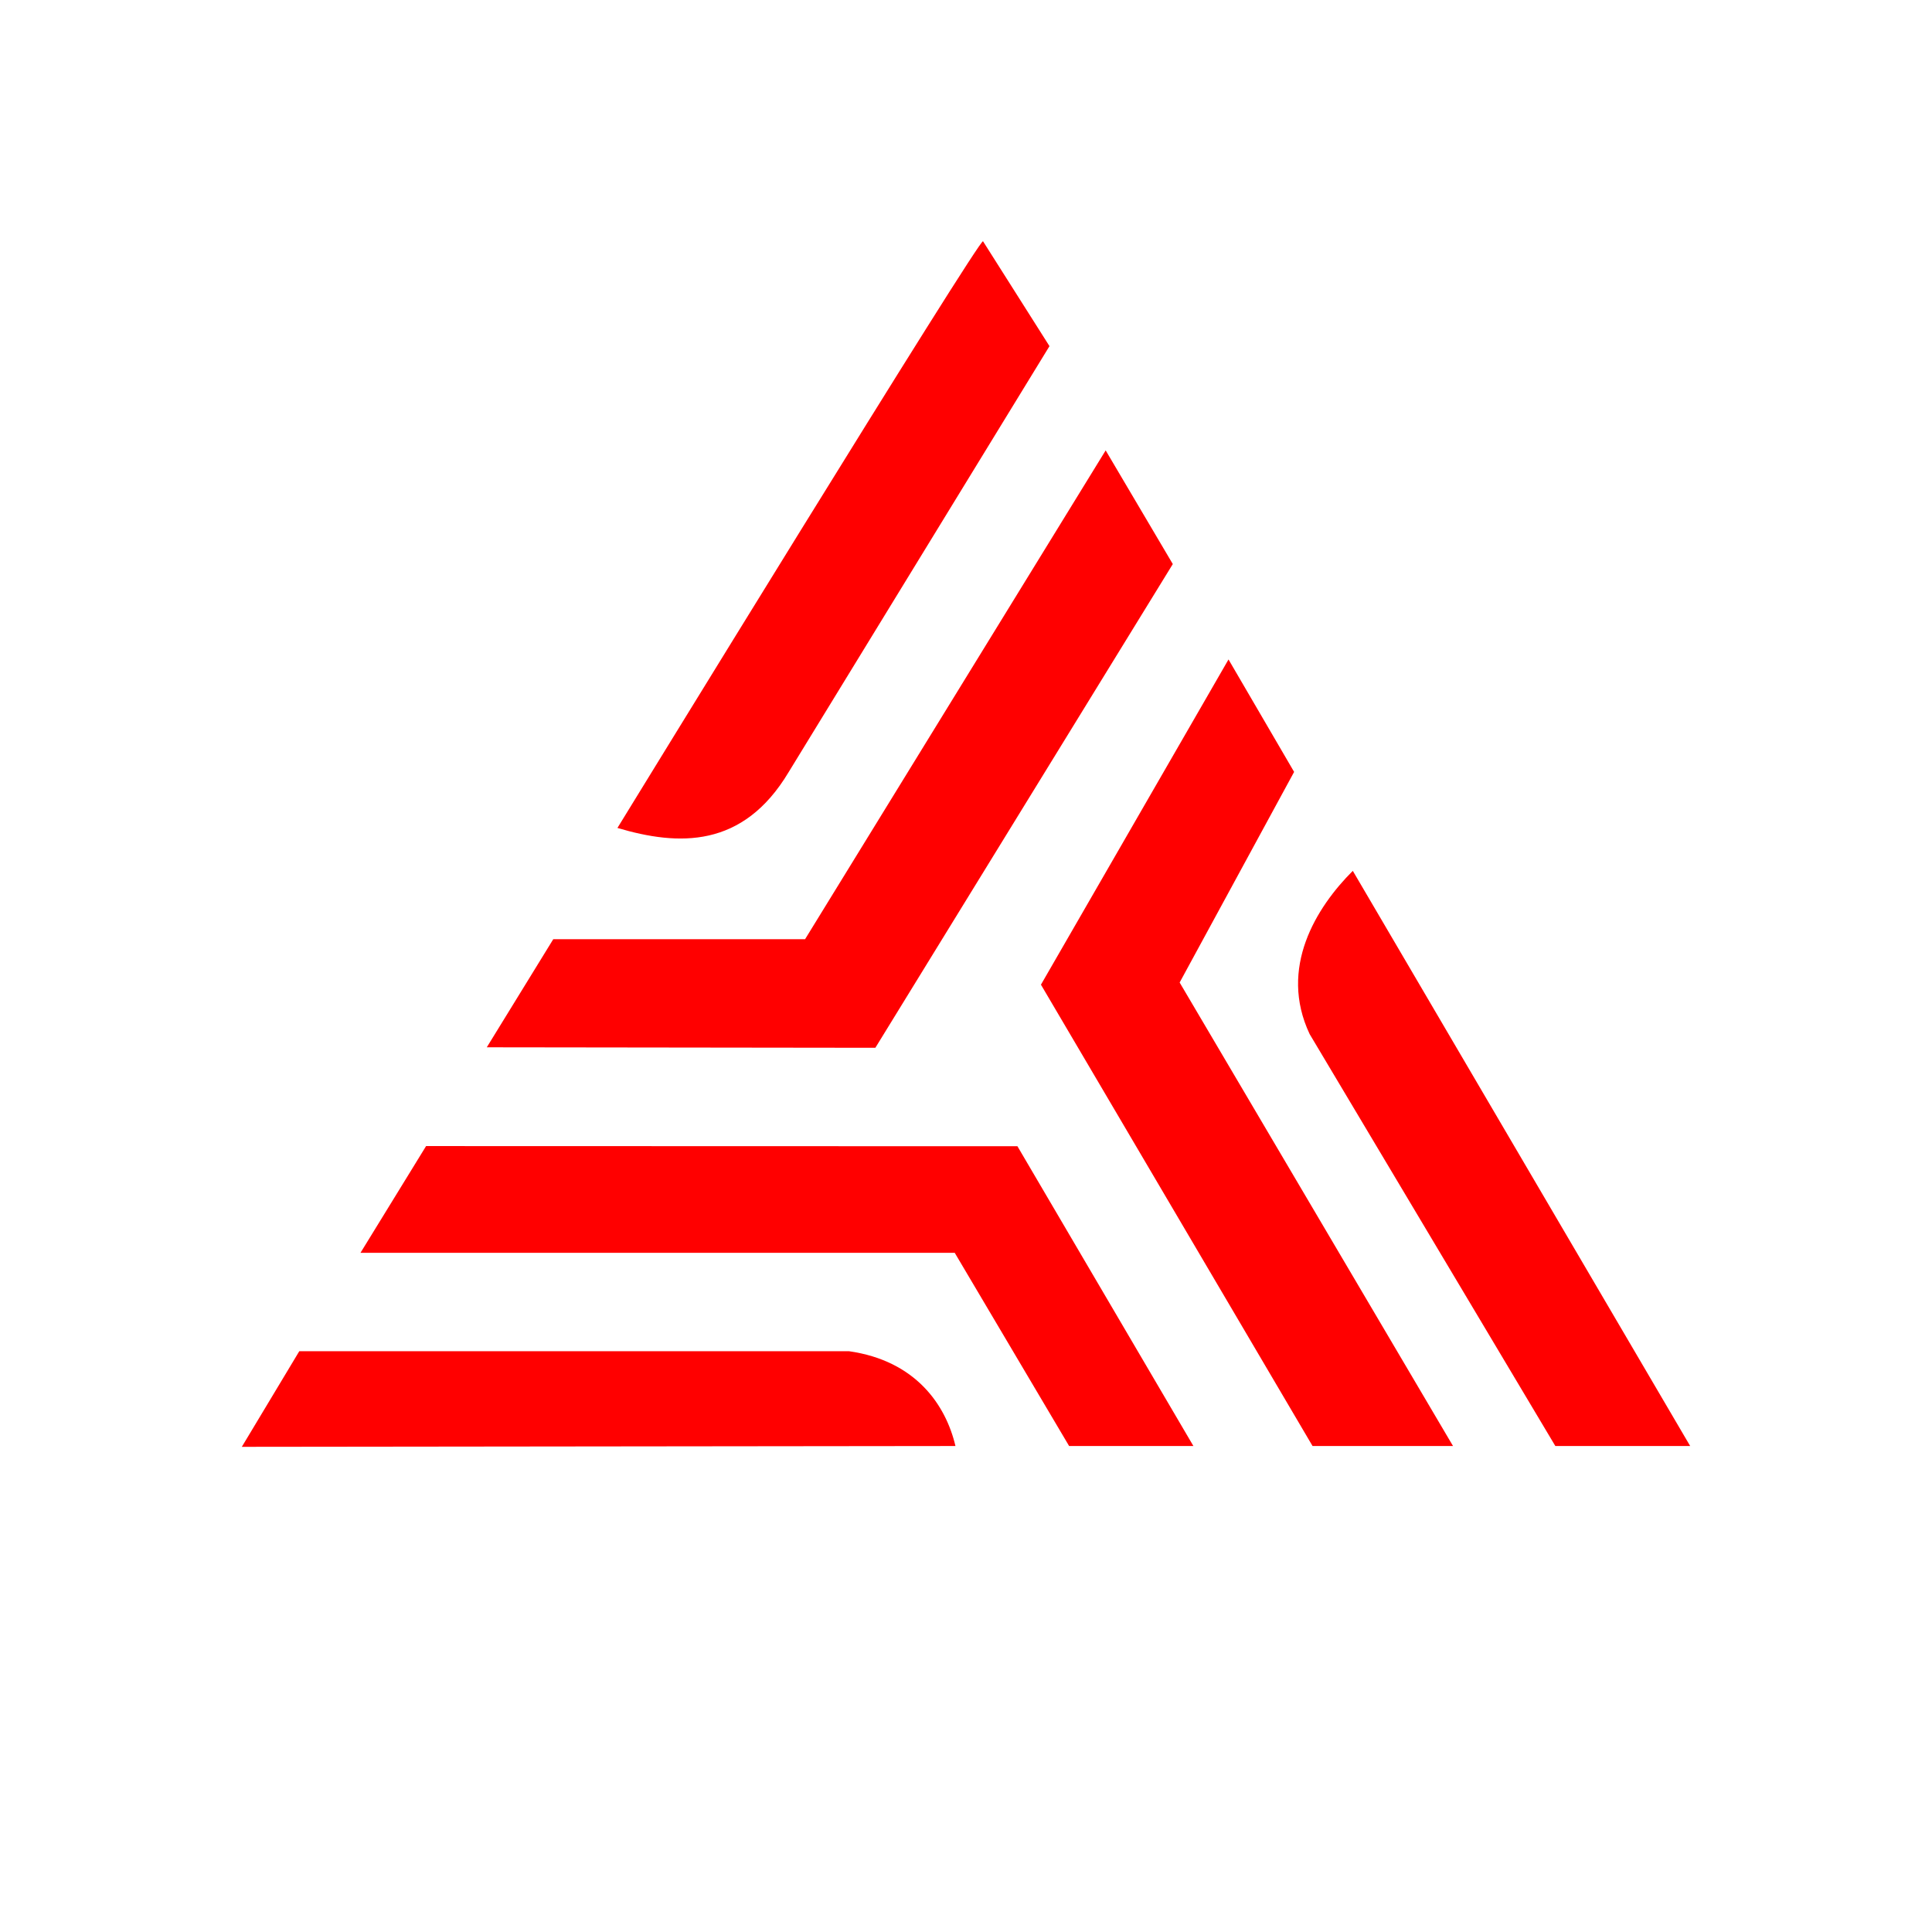<svg xmlns="http://www.w3.org/2000/svg" viewBox="0 0 24 24">
    <path fill="red" d="M16.805 10.818C16.351 11.271 15.881 12.024 16.269 12.846L19.321 17.963L20.996 17.963L16.805 10.818ZM15.261 8.192L16.076 9.589L14.654 12.205L18.05 17.963L16.305 17.963L12.931 12.232L15.261 8.192ZM3.718 16.785L10.545 16.785C11.378 16.903 11.75 17.456 11.869 17.963L3.004 17.973L3.718 16.785ZM5.293 14.237L4.478 15.563L11.86 15.563L13.281 17.963L14.825 17.963L12.639 14.239L5.293 14.237ZM6.873 11.667L10.001 11.667L13.735 5.595L14.569 7.007L10.874 13.016L6.047 13.01L6.873 11.667ZM12.212 2.998C12.212 2.88 7.67 10.285 7.67 10.285C8.429 10.51 9.228 10.541 9.796 9.593L13.037 4.3L12.212 2.998Z"/>
</svg>